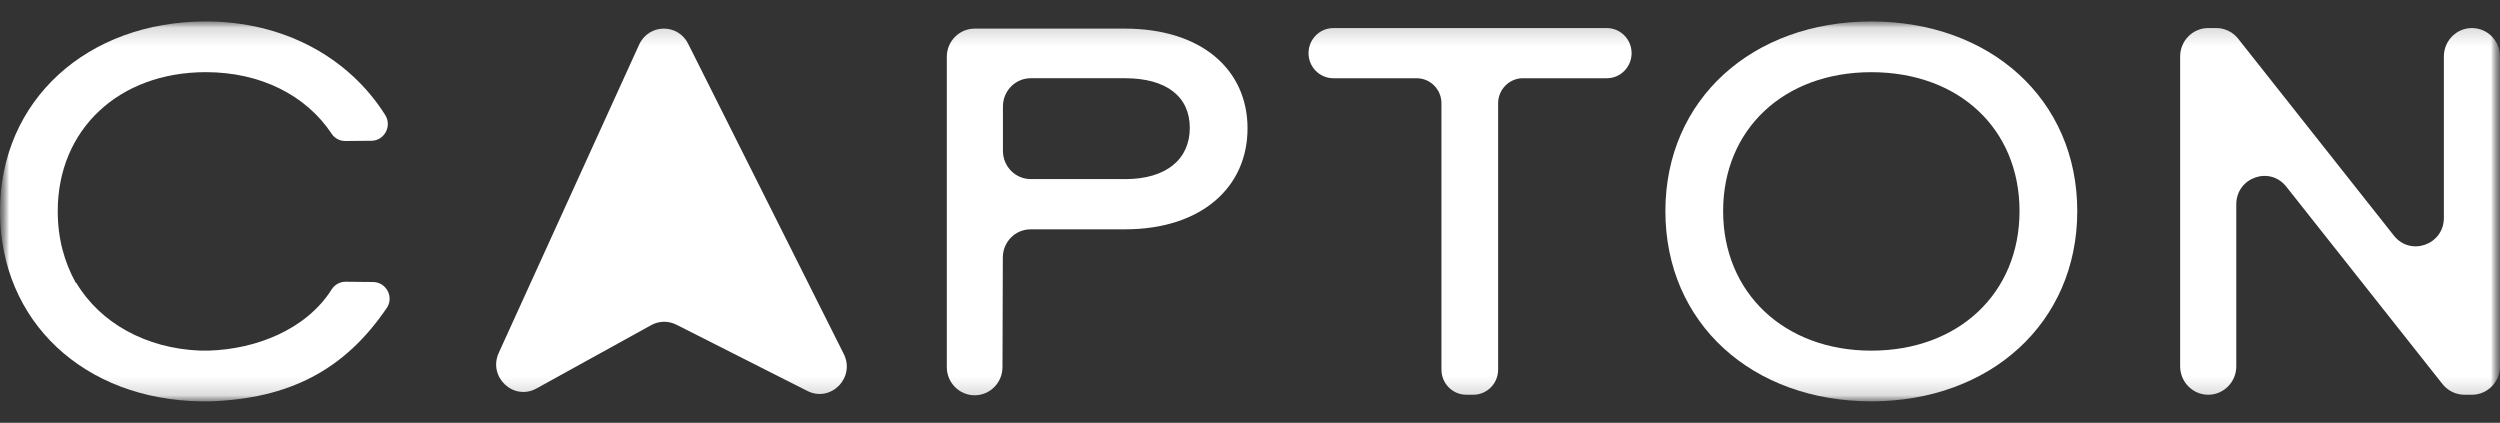 <svg width="136" height="23" viewBox="0 0 136 23" fill="none" xmlns="http://www.w3.org/2000/svg">
<rect x="0" y="0" width="136" height="23" fill="#333333" stroke="none"/>
<mask id="mask0_277_251" style="mask-type:luminance" maskUnits="userSpaceOnUse" x="0" y="0" width="136" height="23">
<path d="M136 0.733H0V22.267H136V0.733Z" fill="white"/>
</mask>
<g mask="url(#mask0_277_251)">
<mask id="mask1_277_251" style="mask-type:luminance" maskUnits="userSpaceOnUse" x="0" y="1" width="136" height="21">
<path d="M136 1.167H0V21.833H136V1.167Z" fill="white"/>
</mask>
<g mask="url(#mask1_277_251)">
<path d="M20.299 15.342C20.973 15.348 21.41 16.081 21.087 16.678C21.081 16.69 21.076 16.699 21.073 16.704C18.732 20.183 15.678 21.682 11.44 21.833H10.936C4.593 21.743 0 17.515 0 11.485C0 5.456 4.742 1.167 11.203 1.167C15.415 1.167 18.965 3.105 20.954 6.253C21.336 6.857 20.912 7.652 20.203 7.658L18.788 7.67C18.492 7.673 18.209 7.529 18.044 7.28C16.652 5.177 14.165 3.925 11.203 3.925C6.461 3.925 3.141 7.045 3.141 11.484C3.141 12.983 3.497 14.244 4.119 15.383H4.149C5.453 17.574 7.942 18.953 10.877 19.073H11.382C13.922 18.989 16.648 17.945 18.044 15.743C18.209 15.481 18.497 15.326 18.805 15.327L20.3 15.341L20.299 15.342Z" fill="white"/>
<path d="M53.02 21.503C52.184 21.503 51.507 20.817 51.507 19.971V3.089C51.507 2.243 52.185 1.557 53.02 1.557H61.198C65.347 1.557 67.866 3.777 67.866 6.986C67.866 10.195 65.347 12.475 61.198 12.475H56.068C55.233 12.475 54.556 13.158 54.554 14.003L54.535 19.976C54.532 20.821 53.855 21.503 53.022 21.503H53.02ZM61.198 9.745C63.481 9.745 64.725 8.635 64.725 6.955C64.725 5.275 63.481 4.255 61.198 4.255H56.074C55.237 4.255 54.56 4.942 54.56 5.787V8.211C54.56 9.058 55.239 9.743 56.074 9.743H61.198V9.745Z" fill="white"/>
<path d="M81.498 5.621V20.109C81.498 20.862 80.895 21.473 80.15 21.473H79.764C79.019 21.473 78.415 20.862 78.415 20.109V5.621C78.415 4.868 77.812 4.256 77.067 4.256H72.533C71.788 4.256 71.184 3.645 71.184 2.892C71.184 2.139 71.788 1.527 72.533 1.527H87.411C88.155 1.527 88.759 2.139 88.759 2.892C88.759 3.645 88.155 4.256 87.411 4.256H82.847C82.102 4.256 81.498 4.868 81.498 5.621Z" fill="white"/>
<path d="M90.597 11.485C90.597 5.396 95.339 1.167 101.8 1.167C108.26 1.167 113.003 5.396 113.003 11.485C113.003 17.574 108.26 21.833 101.8 21.833C95.339 21.833 90.597 17.603 90.597 11.485ZM109.862 11.485C109.862 7.016 106.572 3.927 101.8 3.927C97.028 3.927 93.738 7.047 93.738 11.485C93.738 15.924 97.058 19.075 101.8 19.075C106.542 19.075 109.862 15.955 109.862 11.485Z" fill="white"/>
<path d="M134.473 21.474H134.065C133.602 21.474 133.163 21.26 132.873 20.895L124.372 10.151C123.471 9.012 121.654 9.657 121.654 11.116V19.928C121.654 20.781 120.971 21.474 120.128 21.474C119.286 21.474 118.6 20.782 118.6 19.928V3.071C118.6 2.219 119.283 1.526 120.128 1.526H120.564C121.029 1.526 121.467 1.739 121.756 2.106L130.228 12.818C131.129 13.958 132.947 13.313 132.947 11.853V3.071C132.947 2.219 133.629 1.526 134.473 1.526C135.315 1.526 136 2.217 136 3.071V19.928C136 20.781 135.317 21.474 134.473 21.474Z" fill="white"/>
<path d="M34.77 2.426C32.224 8.016 29.678 13.606 27.132 19.195C26.537 20.503 27.932 21.823 29.183 21.134C31.264 19.985 33.344 18.837 35.425 17.687C35.849 17.453 36.361 17.442 36.794 17.662L43.922 21.268C45.196 21.913 46.545 20.54 45.9 19.254C44.296 16.057 41.962 11.407 37.432 2.375C36.873 1.26 35.289 1.29 34.772 2.425L34.77 2.426Z" fill="white"/>
</g>
</g>
</svg>
